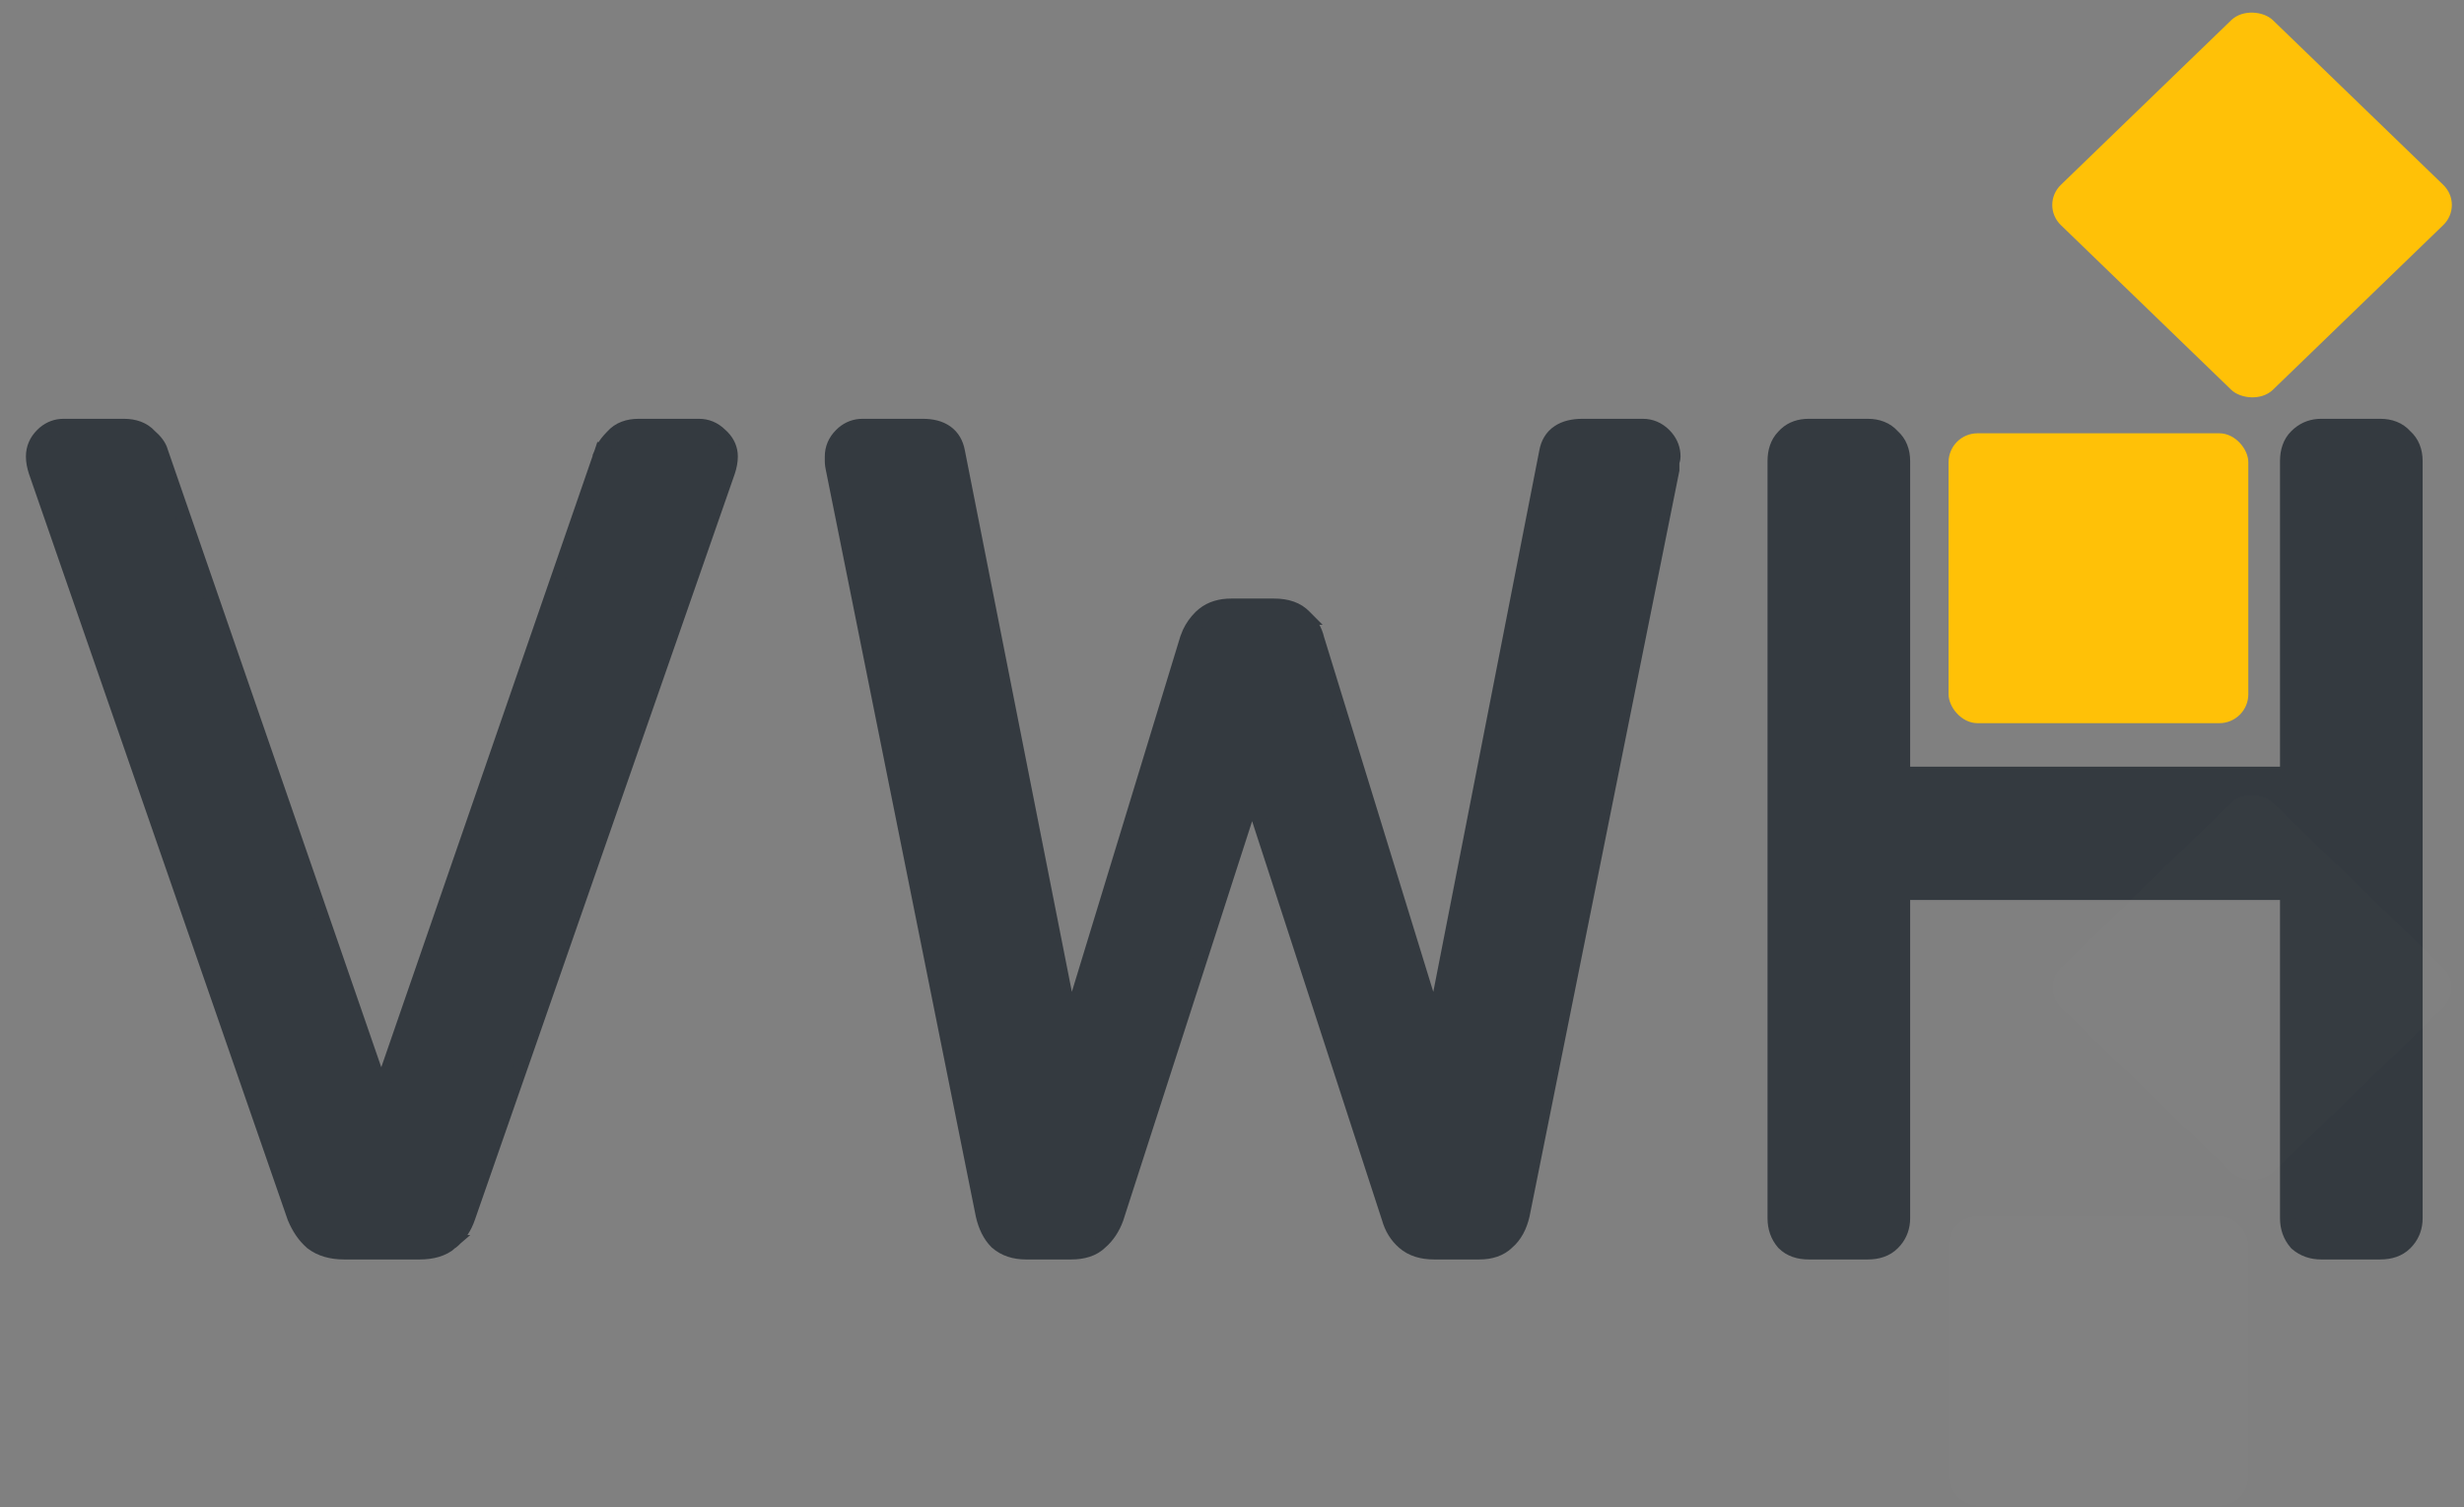 <svg width="85" height="52" viewBox="0 0 85 52" fill="none" xmlns="http://www.w3.org/2000/svg">
<rect x="0" y="0" width="85" height="52" fill="#808080" stroke="none"/>
<path d="M4.273 14.697C4.633 14.697 4.944 14.801 5.164 15.044C5.349 15.204 5.498 15.385 5.55 15.586L13.153 37.581L20.757 15.586L20.761 15.574L20.993 15.667L20.762 15.574C20.815 15.441 20.903 15.309 21.016 15.18L21.137 15.051C21.357 14.803 21.671 14.697 22.033 14.697H24.113C24.391 14.697 24.635 14.802 24.836 14.997L24.919 15.075C25.1 15.261 25.203 15.487 25.203 15.747C25.203 15.913 25.17 16.087 25.11 16.267L25.109 16.27L16.149 41.989C16.03 42.344 15.834 42.636 15.558 42.855L15.559 42.855C15.284 43.096 14.909 43.197 14.474 43.197H11.874C11.436 43.197 11.056 43.094 10.76 42.864L10.754 42.86L10.749 42.855C10.501 42.639 10.308 42.351 10.163 42.004L10.16 41.996L10.157 41.989L1.237 16.27L1.236 16.267C1.177 16.087 1.144 15.913 1.144 15.747C1.144 15.463 1.253 15.214 1.457 15.011L1.535 14.938C1.723 14.781 1.945 14.697 2.193 14.697H4.273Z" fill="#343A40" stroke="#343A40" stroke-width="0.5"/>
<path d="M31.833 14.697C32.143 14.697 32.421 14.759 32.638 14.913C32.859 15.07 32.988 15.302 33.038 15.579L36.924 35.24L40.954 22.034L40.956 22.028L41.037 21.825C41.13 21.628 41.256 21.45 41.416 21.29L41.523 21.196C41.779 20.991 42.103 20.898 42.473 20.898H43.953C44.388 20.898 44.758 21.013 45.009 21.29H45.01C45.012 21.292 45.014 21.296 45.017 21.298C45.018 21.299 45.02 21.301 45.022 21.303H45.02C45.228 21.514 45.369 21.76 45.434 22.039L49.498 35.241L53.348 15.579C53.398 15.298 53.533 15.066 53.763 14.91C53.986 14.759 54.271 14.697 54.593 14.697H56.673C56.957 14.697 57.206 14.807 57.41 15.011L57.481 15.089C57.639 15.277 57.723 15.499 57.723 15.747C57.723 15.793 57.714 15.838 57.706 15.868C57.7 15.891 57.692 15.915 57.684 15.94V16.212L57.679 16.236L52.519 41.917L52.517 41.924C52.428 42.308 52.26 42.626 51.998 42.855L51.997 42.855C51.751 43.093 51.418 43.197 51.033 43.197H49.473C49.059 43.197 48.7 43.093 48.429 42.855C48.178 42.636 48.008 42.356 47.915 42.023V42.024L43.193 27.518L38.511 42.024L38.508 42.033C38.388 42.362 38.206 42.638 37.958 42.855L37.957 42.855C37.708 43.096 37.359 43.197 36.953 43.197H35.394C35.001 43.197 34.657 43.09 34.389 42.855L34.382 42.85L34.376 42.844C34.147 42.614 33.996 42.3 33.909 41.924L33.908 41.917L28.748 16.236L28.749 16.235C28.721 16.12 28.703 16.01 28.703 15.907V15.747C28.703 15.463 28.813 15.214 29.017 15.011L29.095 14.938C29.283 14.781 29.505 14.697 29.753 14.697H31.833Z" fill="#343A40" stroke="#343A40" stroke-width="0.5"/>
<path d="M64.434 14.697C64.777 14.697 65.074 14.807 65.29 15.05C65.533 15.266 65.644 15.563 65.644 15.907V26.697H78.903V15.907C78.903 15.568 78.997 15.27 79.217 15.051L79.308 14.968C79.524 14.788 79.783 14.697 80.073 14.697H82.113C82.457 14.697 82.754 14.807 82.97 15.05C83.213 15.266 83.323 15.563 83.323 15.907V42.027C83.323 42.318 83.233 42.577 83.053 42.794L82.971 42.884C82.751 43.103 82.452 43.197 82.113 43.197H80.073C79.752 43.197 79.466 43.1 79.231 42.898L79.217 42.885L79.204 42.87C79.002 42.634 78.903 42.348 78.903 42.027V30.797H65.644V42.027C65.644 42.318 65.553 42.577 65.373 42.794L65.29 42.884C65.07 43.103 64.773 43.197 64.434 43.197H62.394C62.054 43.197 61.757 43.103 61.537 42.884L61.523 42.87C61.321 42.634 61.224 42.348 61.224 42.027V15.907C61.224 15.575 61.313 15.283 61.523 15.065L61.609 14.977C61.817 14.785 62.087 14.697 62.394 14.697H64.434Z" fill="#343A40" stroke="#343A40" stroke-width="0.5"/>
<rect x="67.219" y="14.947" width="10.341" height="10" rx="1" fill="#FFC107"/>
<rect width="10.172" height="10.172" rx="1" transform="matrix(0.719 -0.695 0.719 0.695 70.375 7.071)" fill="#FFC107"/>
<rect x="67.219" y="41.947" width="10.341" height="10" rx="1" fill="white" fill-opacity="0.01"/>
<rect width="10.172" height="10.172" rx="1" transform="matrix(0.719 -0.695 0.719 0.695 70.375 34.071)" fill="white" fill-opacity="0.01"/>
</svg>
